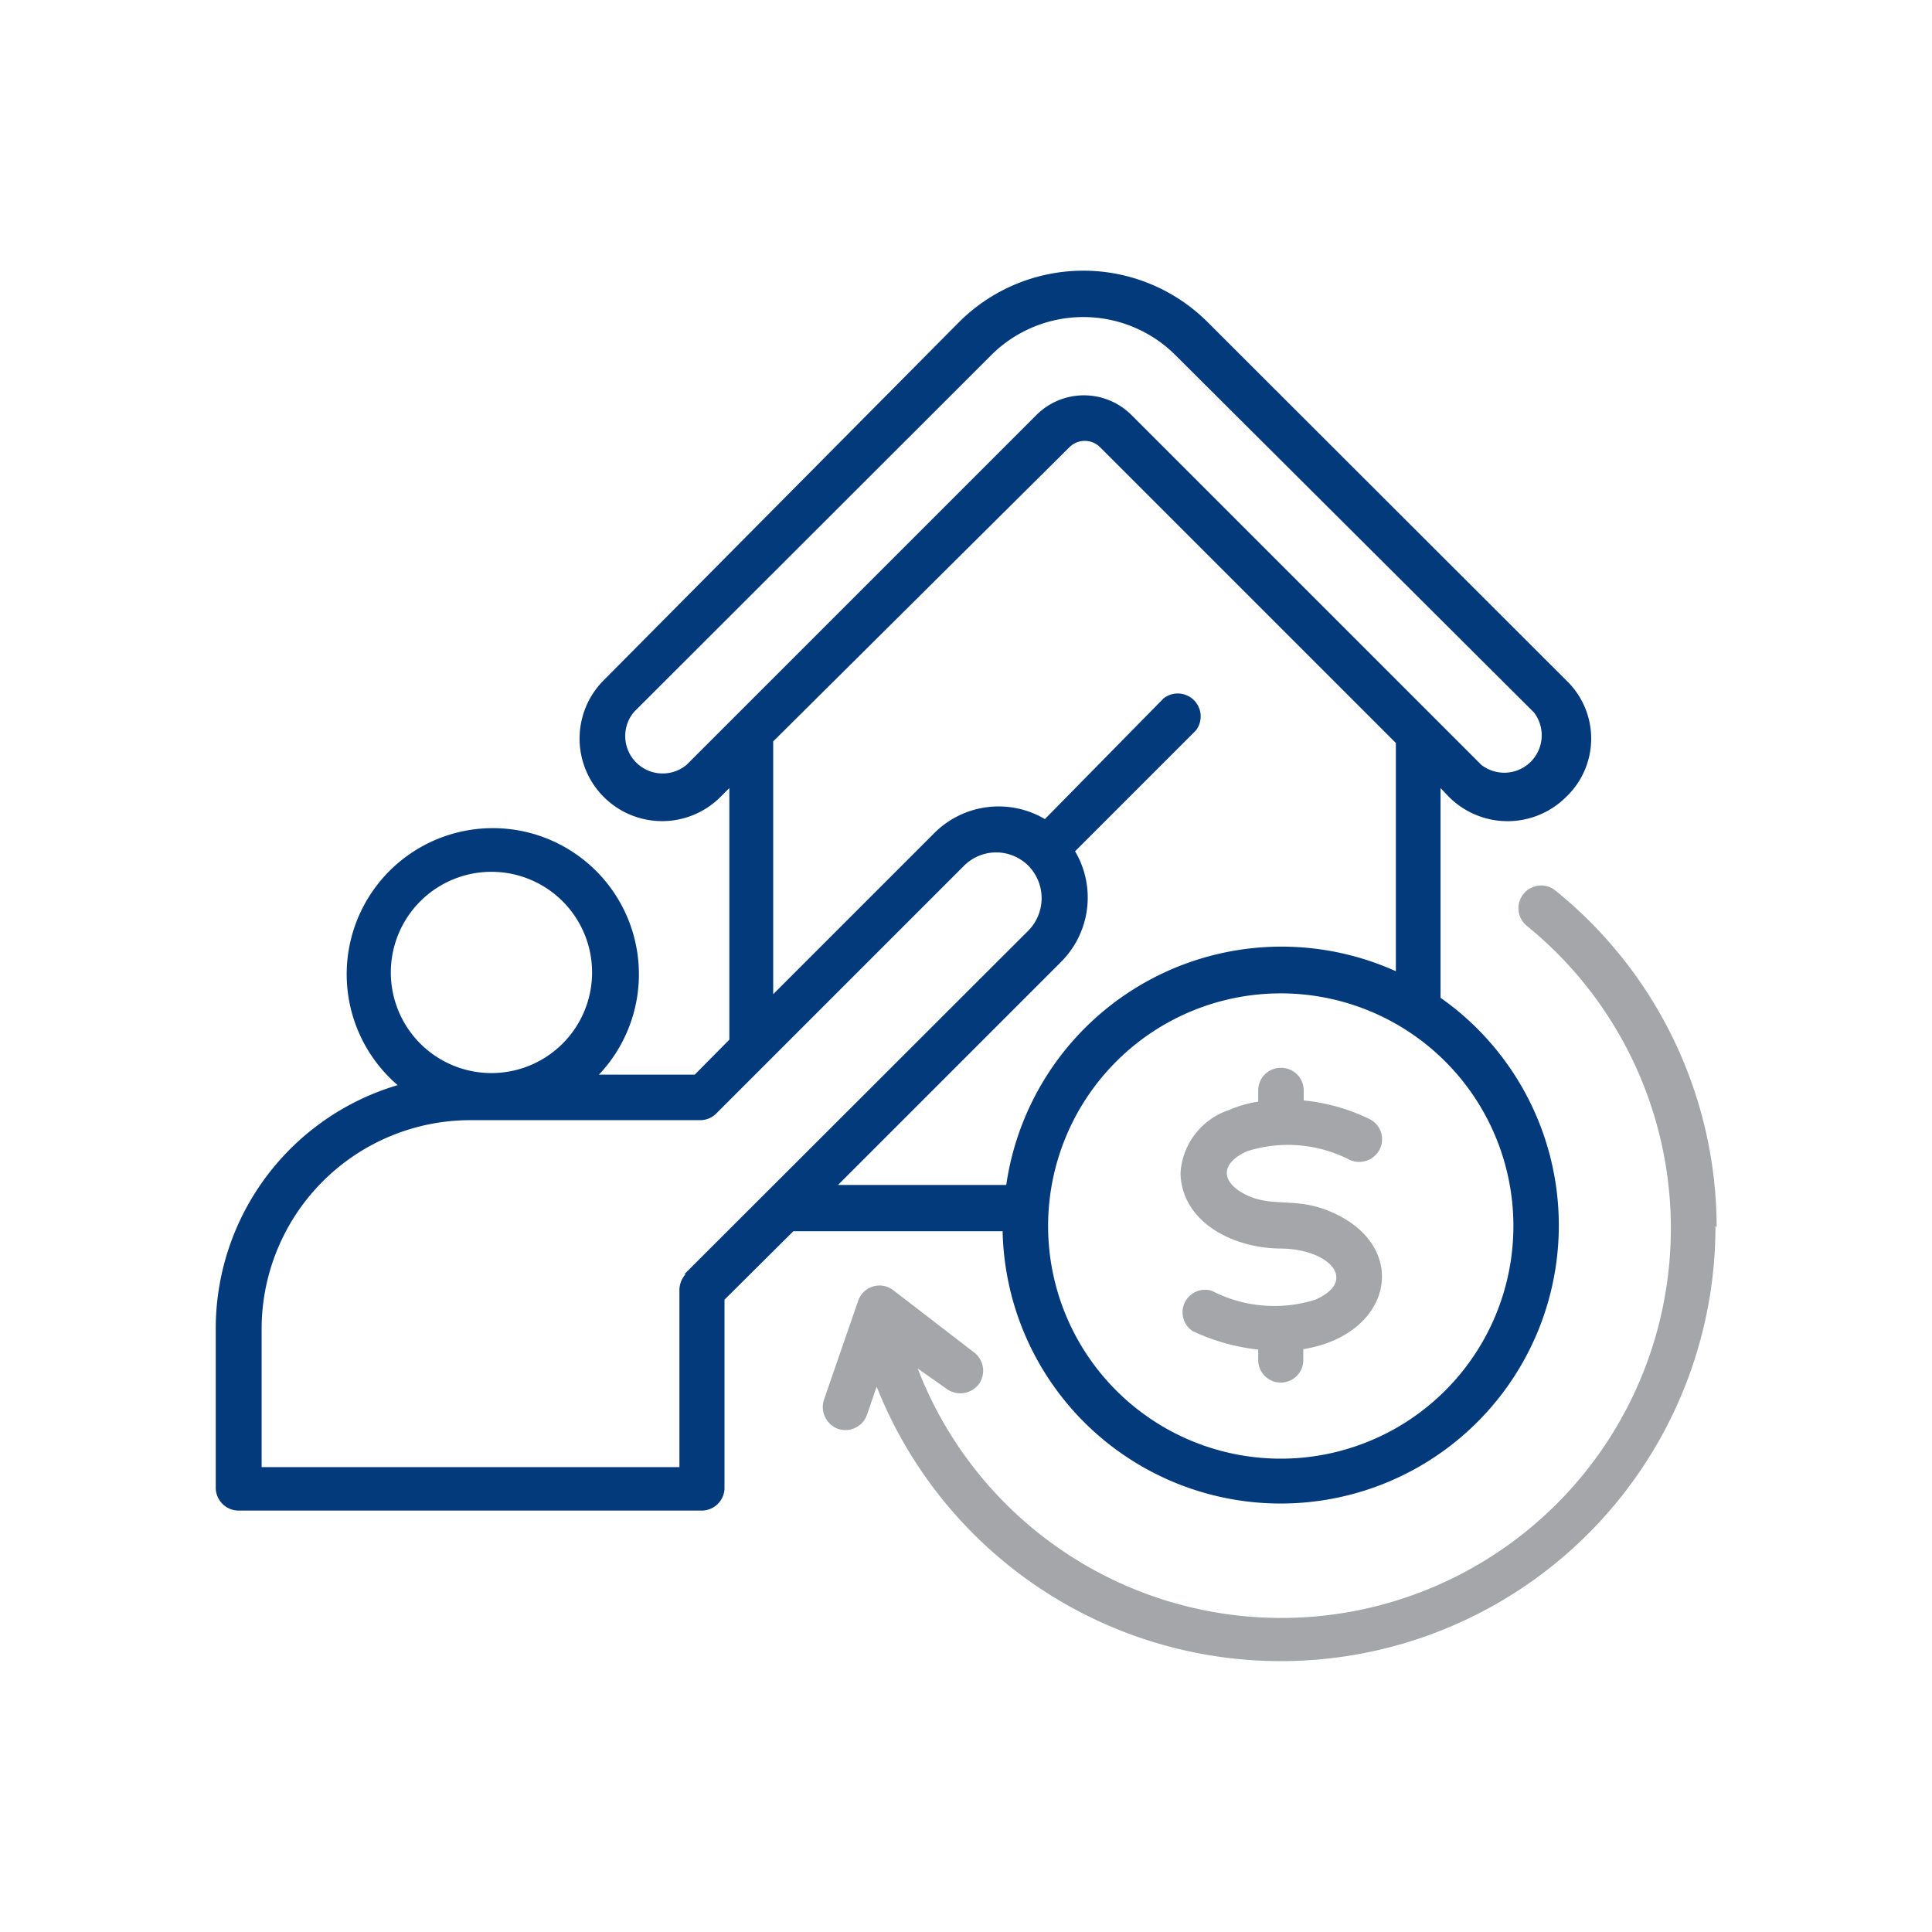 <svg xmlns="http://www.w3.org/2000/svg" id="Layer_1" data-name="Layer 1" viewBox="0 0 48 48"><defs><style>.cls-1{fill:#033a7c;}.cls-1,.cls-2{fill-rule:evenodd;}.cls-2{fill:#a4a6a9;}</style></defs><path class="cls-1" d="M17,31.66l8.55-8.54a1.15,1.15,0,0,0,0-1.61h0a1.13,1.13,0,0,0-1.6,0l-6.15,6.15a.56.56,0,0,1-.4.17H11.69A5.19,5.19,0,0,0,6.5,33v3.45H16.88v-4.4a.59.59,0,0,1,.16-.4Zm-4.79-10a2.5,2.5,0,1,1-2.5,2.5,2.5,2.5,0,0,1,2.5-2.5Zm7-3.24V24.7l4-4a2.26,2.26,0,0,1,2.75-.35l2.95-3a.57.57,0,0,1,.8.8l-3,3a2.26,2.26,0,0,1-.34,2.74l-5.55,5.55H25a6.91,6.91,0,0,1,9.68-5.31V18.46l-7.35-7.35a.54.54,0,0,0-.76,0ZM17.06,19a.93.93,0,0,1-1.31-1.31l8.88-8.87a3.24,3.24,0,0,1,4.57,0l8.91,8.88A.93.93,0,0,1,36.8,19l-8.69-8.69a1.67,1.67,0,0,0-2.36,0ZM37.6,30.45a5.78,5.78,0,1,0-5.78,5.79,5.78,5.78,0,0,0,5.78-5.79Zm-12.69.14a6.91,6.91,0,1,0,10.88-5.8V19.58l.21.22a2.06,2.06,0,0,0,2.91,0,2,2,0,0,0,0-2.9L30,8a4.37,4.37,0,0,0-6.17,0L15,16.9a2.05,2.05,0,1,0,2.9,2.9l.22-.22v6.25l-.86.87H14.88a3.63,3.63,0,1,0-5,.26,6.31,6.31,0,0,0-4.52,6v4a.57.57,0,0,0,.56.57h11.5A.57.57,0,0,0,18,37V32.29l1.71-1.7Z"></path><path class="cls-2" d="M42.62,30.45a10.8,10.8,0,0,1-20.84,4l-.24.7a.57.57,0,0,1-.72.35.58.58,0,0,1-.35-.72l.85-2.46a.56.56,0,0,1,.88-.26l2,1.54a.57.57,0,0,1,.11.8.58.58,0,0,1-.8.1L22.8,34A9.68,9.68,0,1,0,37.93,23a.56.56,0,1,1,.72-.87,10.77,10.77,0,0,1,4,8.37Z"></path><path class="cls-2" d="M31.82,26.53a.56.56,0,0,0-.56.57v.27a2.93,2.93,0,0,0-.73.21,1.76,1.76,0,0,0-1.2,1.56v.05c.06,1.17,1.28,1.82,2.49,1.83s1.93.8.86,1.27a3.38,3.38,0,0,1-2.57-.22.56.56,0,0,0-.48,1,5.15,5.15,0,0,0,1.63.46v.26a.56.56,0,1,0,1.12,0v-.27c2.21-.36,2.66-2.51.76-3.38-.9-.42-1.49-.13-2.15-.44s-.7-.79,0-1.1a3.35,3.35,0,0,1,2.53.21.57.57,0,0,0,.76-.26.56.56,0,0,0-.26-.75,4.81,4.81,0,0,0-1.63-.46V27.1a.56.56,0,0,0-.56-.57Z"></path></svg>